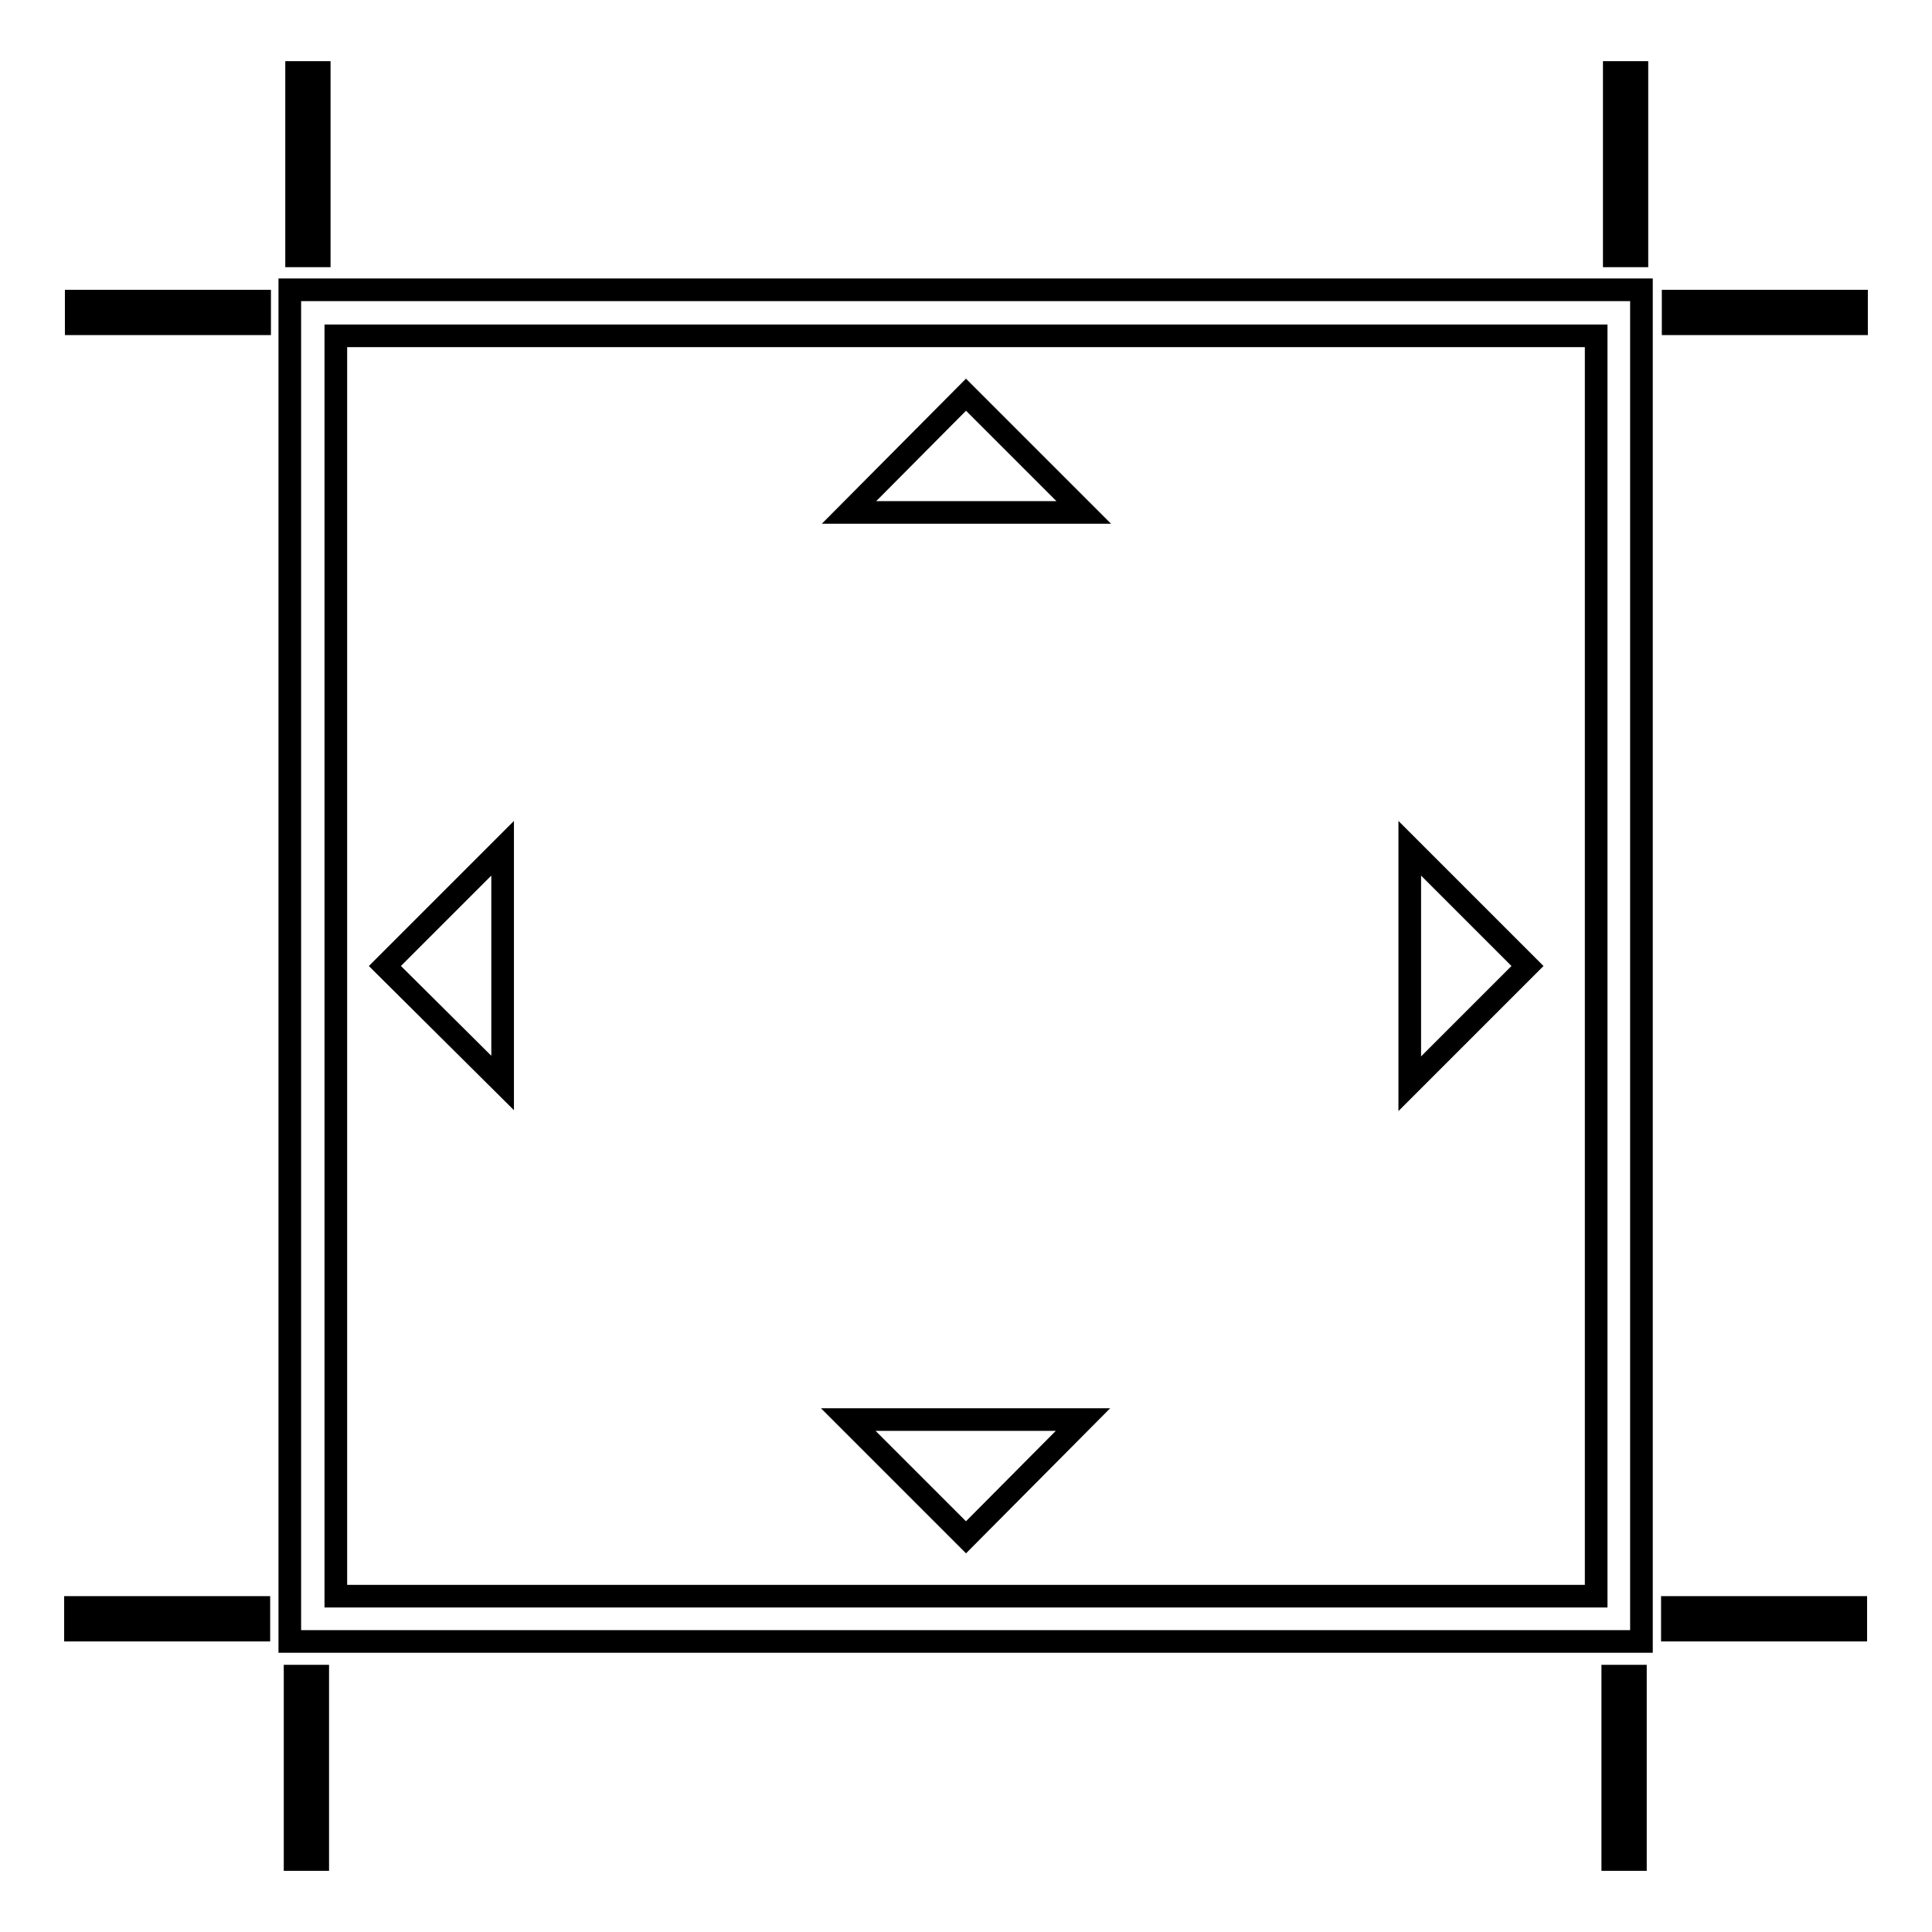 <?xml version="1.0" encoding="utf-8"?>
<!-- Svg Vector Icons : http://www.onlinewebfonts.com/icon -->
<!DOCTYPE svg PUBLIC "-//W3C//DTD SVG 1.1//EN" "http://www.w3.org/Graphics/SVG/1.1/DTD/svg11.dtd">
<svg version="1.1" xmlns="http://www.w3.org/2000/svg" xmlns:xlink="http://www.w3.org/1999/xlink" x="0px" y="0px" viewBox="0 0 256 256" enable-background="new 0 0 256 256" xml:space="preserve">
<g><g><g><path stroke-width="3" fill-opacity="0" stroke="#000000"  d="M38.4,217.5h179.1V38.4H38.4V217.5L38.4,217.5z M44.5,44.5h167v167h-167V44.5L44.5,44.5z M246,39.9v3h-24.3v-3H246z M216.9,33.9h-3V9.6h3V33.9z M10.1,39.9h24.3v3H10.1V39.9z M42.3,33.9h-3V9.6h3V33.9z M221.6,213h24.3v3h-24.3V213z M213.7,222.1h3v24.3h-3V222.1z M10,213h24.3v3H10V213z M39.1,222.1h3v24.3h-3V222.1z M51,128l15.6-15.6v31.1L51,128z M186.8,112.4l15.6,15.6l-15.6,15.6V112.4L186.8,112.4z M128,52.3l15.6,15.6h-31.1L128,52.3z M112.4,188.1h31.1L128,203.7L112.4,188.1z"/></g><g></g><g></g><g></g><g></g><g></g><g></g><g></g><g></g><g></g><g></g><g></g><g></g><g></g><g></g><g></g></g></g>
</svg>